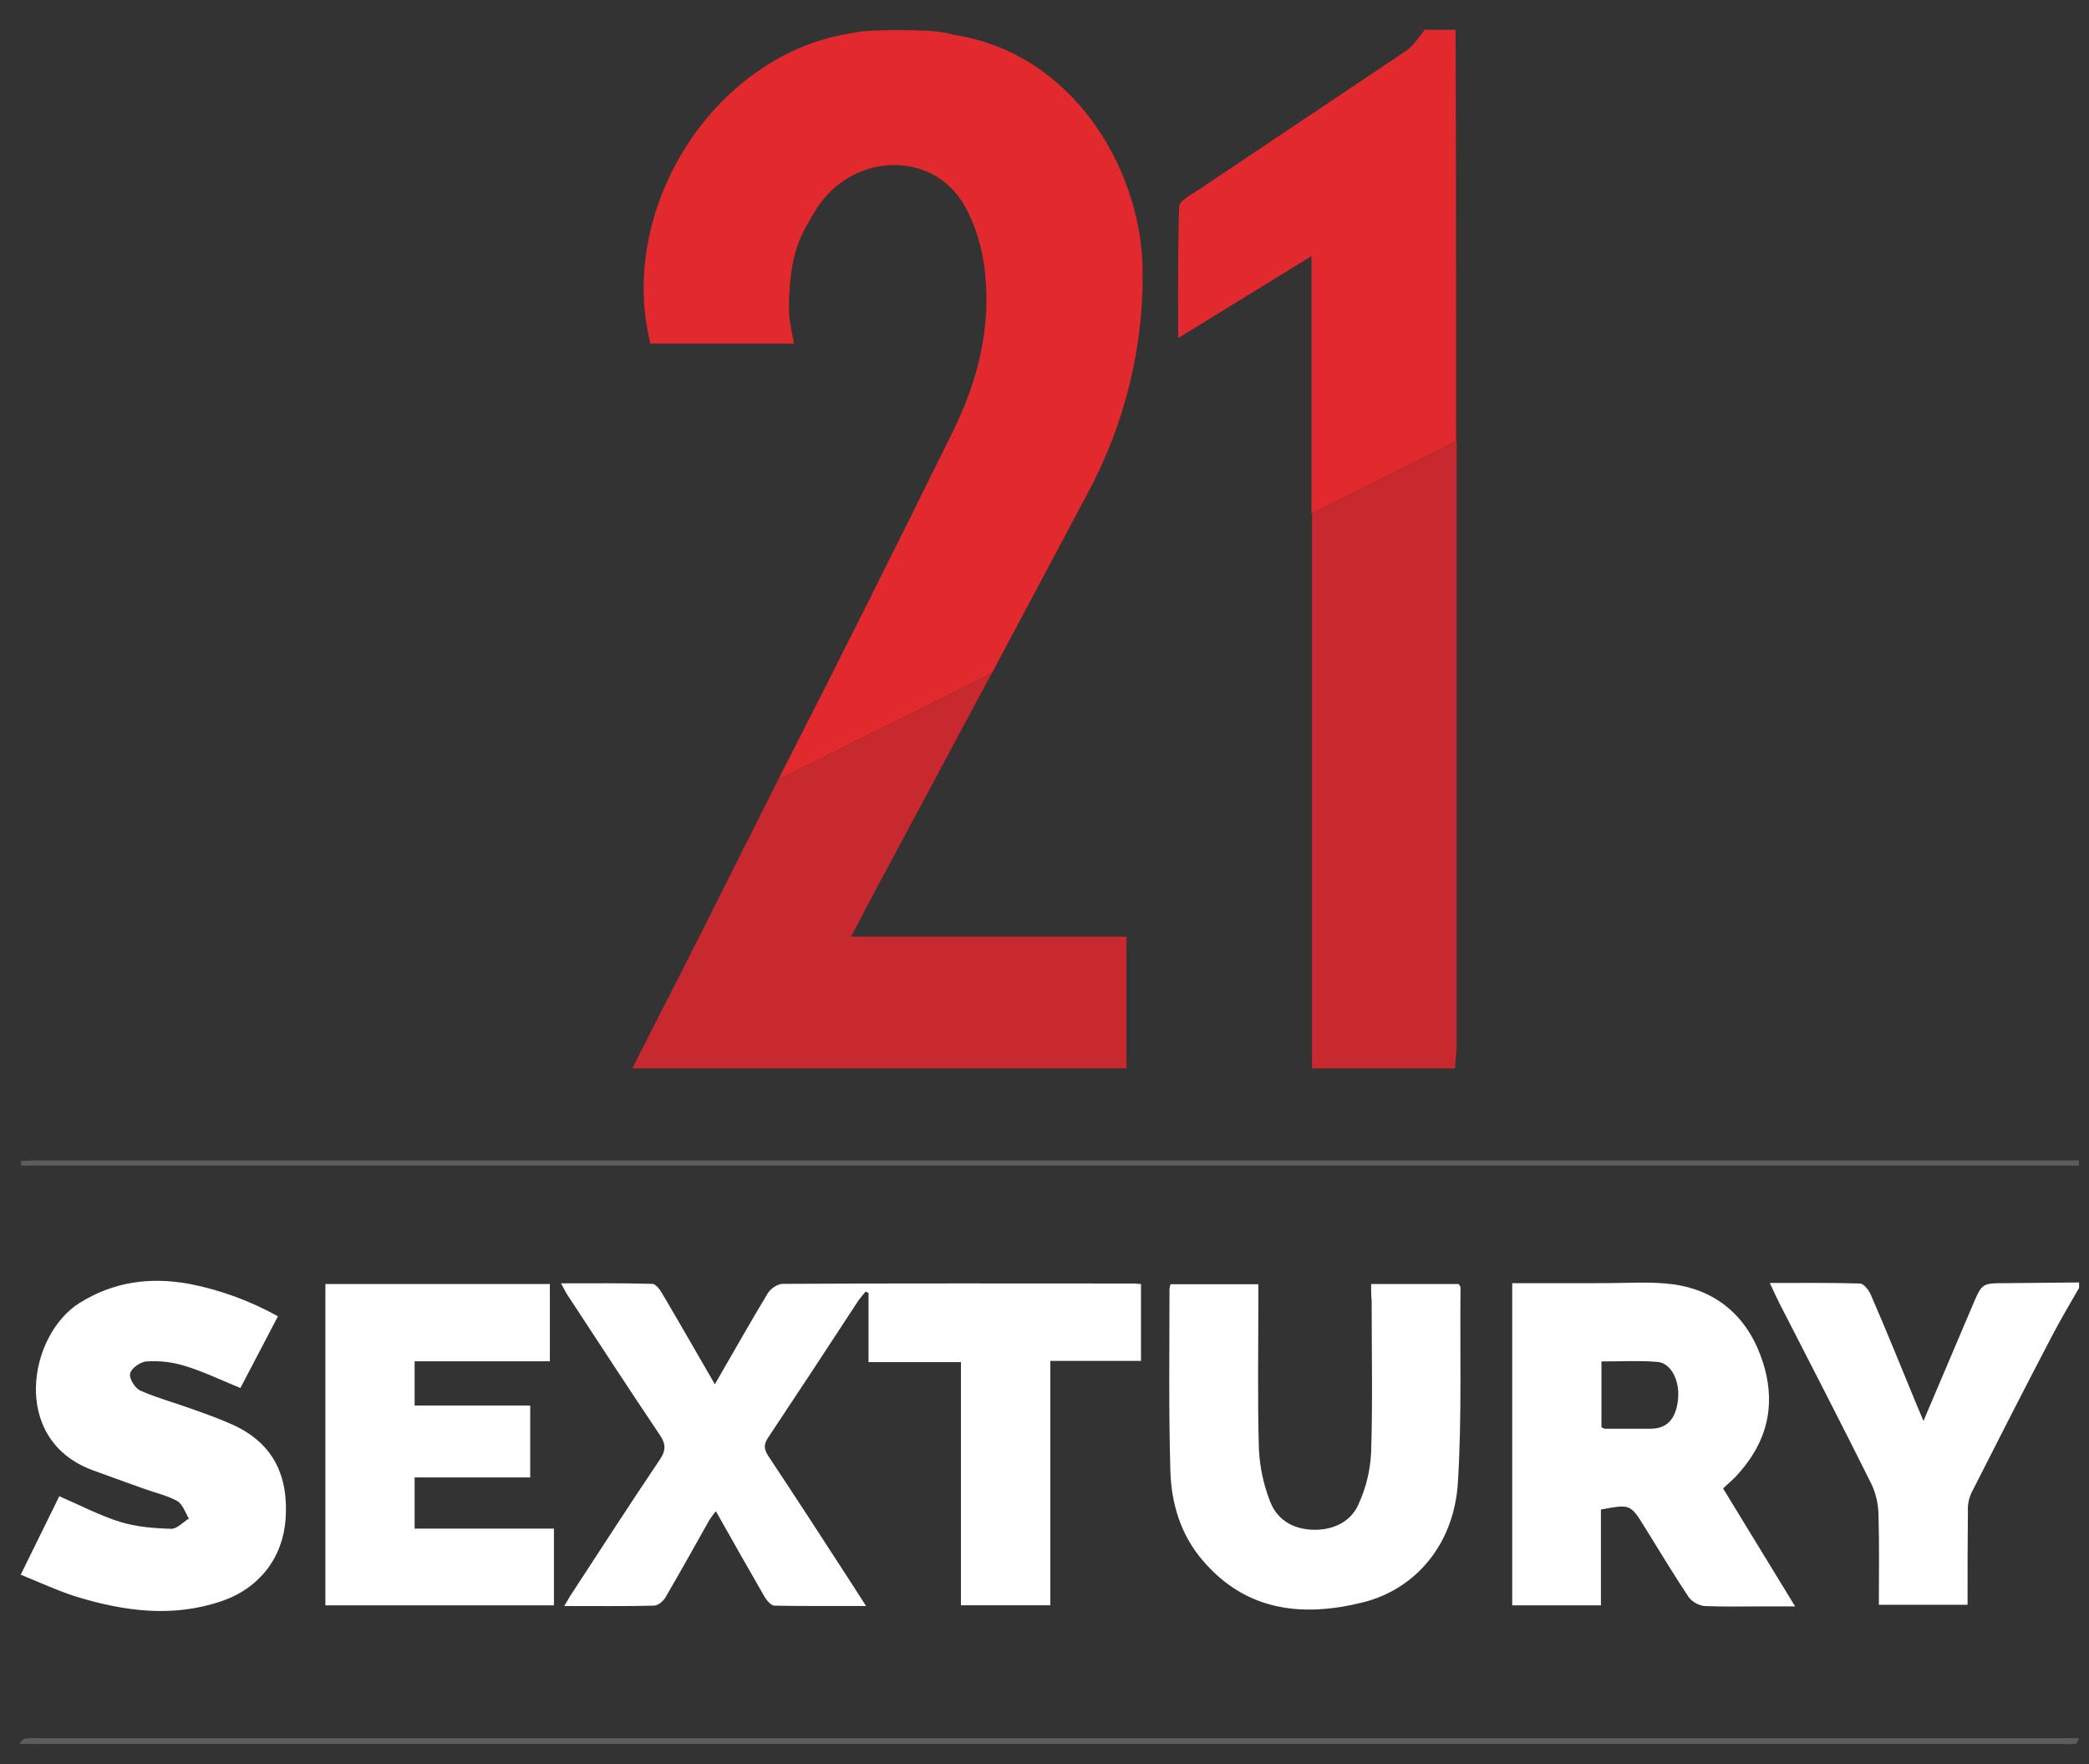 <?xml version="1.0" encoding="UTF-8" standalone="no"?>
<svg xmlns="http://www.w3.org/2000/svg" width="1016" height="858" fill="none" viewBox="0 0 1016 858">
    <rect x="0" y="0" width="1016" height="858" fill="#333333" stroke="none"/>
    <path fill="#5C5C5C" d="M1011.09 564.363H17.823l-7.577.258v2.24H1011.09v-2.498zM12.054 845.597c-.947.172-1.636 1.551-2.497 2.326v.258h995.253c1.63.172 3.18.172 4.9-.172.69-.172.95-1.637 1.38-2.67H19.028c-2.324-.087-4.563-.087-6.974.258z"/>
    <path fill="#fff" d="M975.704 624.055c-11.796 0-11.71 0-16.273 10.681l-23.936 56.333-3.875-9.217c-7.233-17.571-14.293-35.057-21.87-52.456-.947-2.068-3.358-5.169-5.166-5.169-14.293-.43-28.672-.258-43.826-.258 1.808 3.876 3.186 6.977 4.736 9.992 14.982 29.2 30.049 58.4 44.687 87.772 2.238 4.738 3.358 9.906 3.444 15.16.43 14.643.172 29.114.172 43.585h43.137c0-15.591 0-30.578.172-45.652-.172-2.929.431-5.857 1.636-8.614 12.829-25.324 25.744-50.648 38.918-75.799 4.13-8.097 8.87-15.849 13.35-23.774l.17-.172v-2.756l-35.476.344zM510.841 780.736V661.868h44.084v-37.382l-3.358-.259c-56.913 0-113.912-.172-170.912.172-2.496 0-5.854 2.326-7.232 4.566-8.61 14.212-16.704 28.683-25.744 44.273-9.041-15.59-17.135-29.803-25.487-43.929-1.119-1.981-3.185-4.91-4.993-4.91-14.466-.43-28.931-.258-44.343-.258 1.378 2.498 2.067 4.048 3.1 5.599 14.895 22.654 29.619 45.393 44.773 67.875 2.927 4.307 3.444 7.408.258 12.145-14.465 21.448-28.5 43.24-42.706 64.947-1.292 1.808-2.239 3.79-3.875 6.374 15.326 0 29.447.172 43.567-.173 1.981 0 4.478-2.067 5.597-3.876 7.233-12.403 14.207-24.893 21.267-37.469.947-1.55 2.067-3.101 3.358-4.565 8.18 14.471 15.843 28.08 23.764 41.776 1.12 1.809 3.1 4.134 4.736 4.134 14.465.259 28.93.173 44.514.173l-7.06-11.026c-13.346-20.586-26.691-41.173-40.296-61.673-2.238-3.359-2.669-5.599-.258-9.217 14.724-22.137 29.361-44.36 43.912-66.669 1.119-1.55 2.325-2.928 3.444-4.307l1.464.603v33.679h44.945v118.265h43.481zM857.487 662.816c-6.716-21.275-21.44-35.229-44.084-38.244-10.849-1.378-22.129-.517-33.236-.517H735.48v156.681h43.137v-46.599c14.035-2.498 14.207-2.929 21.268 8.527 7.06 11.37 14.034 22.999 21.439 34.11 1.808 2.326 4.563 3.876 7.491 4.307 9.471.431 19.028.172 28.499.172h15.757l-35.043-57.366c2.324-2.24 4.046-3.618 5.682-5.255 15.326-16.021 20.492-34.454 13.777-55.816zm-41.415 18.261c-1.12 9.217-5.425 13.782-13.346 13.782h-22.214c-.517-.172-1.12-.431-1.636-.689v-32.043c9.299 0 18.512-.517 27.552.259 6.544.775 10.763 9.475 9.644 18.691zM709.392 624.485h-42.535c0 3.101 0 5.599.259 8.183 0 24.635.516 49.27-.259 73.733-.43 8.786-2.497 17.227-6.113 25.151-4.047 9.217-13.346 12.921-22.989 12.404-9.557-.517-16.79-5.254-20.062-13.782-3.185-8.183-4.994-16.71-5.424-25.496-.689-24.032-.258-48.322-.258-72.354v-7.752h-42.707c-.258.861-.43 1.55-.516 2.325 0 29.459-.431 59.003.43 88.376.431 15.849 4.994 31.181 15.757 43.671 21.181 24.807 48.647 27.649 78.008 20.328 26.003-6.547 44.256-28.77 46.064-58.142 1.981-31.612.947-63.482 1.292-95.18-.259-.517-.603-1.12-.947-1.465zM267.432 662.041v-37.556H158.255v156.251h111.157v-37.297H201.65v-24.893h56.225v-34.971H201.65v-21.534h65.782zM107.885 778.669c18.512-6.374 29.619-21.276 30.997-39.623 1.55-21.189-5.855-37.124-25.745-46.169-6.285-2.756-10.848-4.479-19.372-7.493-8.525-3.101-17.22-5.427-25.487-9.045-2.497-1.119-5.596-5.857-4.993-8.355.516-2.498 4.993-5.685 7.92-5.857 6.286-.431 12.4.258 18.34 2.067 9.213 2.757 17.91 6.977 27.381 10.853l18.253-34.885c-13.517-7.494-27.983-12.834-43.136-15.763-18.943-3.445-36.68-1.119-53.384 9.303-24.625 15.418-33.837 66.066 5.941 81.14 8.525 3.187 16.962 6.116 25.487 9.217 5.424 1.981 11.107 3.187 16.1 5.943 2.67 1.551 3.875 5.599 5.683 8.528-2.927 1.808-5.855 5.168-8.782 4.995-8.352-.258-16.79-.947-24.625-3.359-9.988-3.101-19.46-8.097-29.62-12.49l-18.77 38.159c9.3 3.79 17.824 7.752 26.692 10.594 23.592 7.236 47.27 10.423 71.12 2.24z"/>
    <path fill="#E2292E" d="M528.664 240.492c18.684-34.454 28.155-73.302 26.95-112.494-1.722-46.685-33.924-102.07-91.526-111.029-3.961-1.033-8.008-1.723-11.968-1.98-10.935-.518-21.956-.518-32.891.257l-8.438 1.465c-64.576 11.973-110.727 85.274-94.454 150.393h69.829c-1.206-7.235-2.497-11.197-2.497-16.969.258-27.649 5.941-35.918 12.226-46.599 16.446-28.942 57.344-31.957 73.531-3.015 5.511 10.25 8.696 21.448 9.73 32.904 2.755 26.961-3.961 52.887-15.929 76.833-27.897 56.592-56.139 113.011-84.81 169.085l103.924-51.854 46.323-86.997zM707.928 14.471h-14.982c-2.755 3.273-5.252 7.494-8.696 9.992L583.252 92.08c-3.53 2.498-9.471 5.254-9.729 8.269-.775 19.983-.517 40.139-.517 64.085l64.835-39.881v125.242l70.345-35.144c0-66.755 0-133.597-.258-200.18z"/>
    <path fill="#C7292E" d="M307.555 519.572h240.31v-64.085H413.977l8.438-16.194 59.84-111.718-103.924 51.854-39.607 78.814c-10.246 20.415-20.665 40.398-31.169 61.329zM707.67 519.572c.258-4.479.774-8.011.774-11.714V226.279v-11.714l-70.345 35.143v269.864h69.571z"/>
</svg>